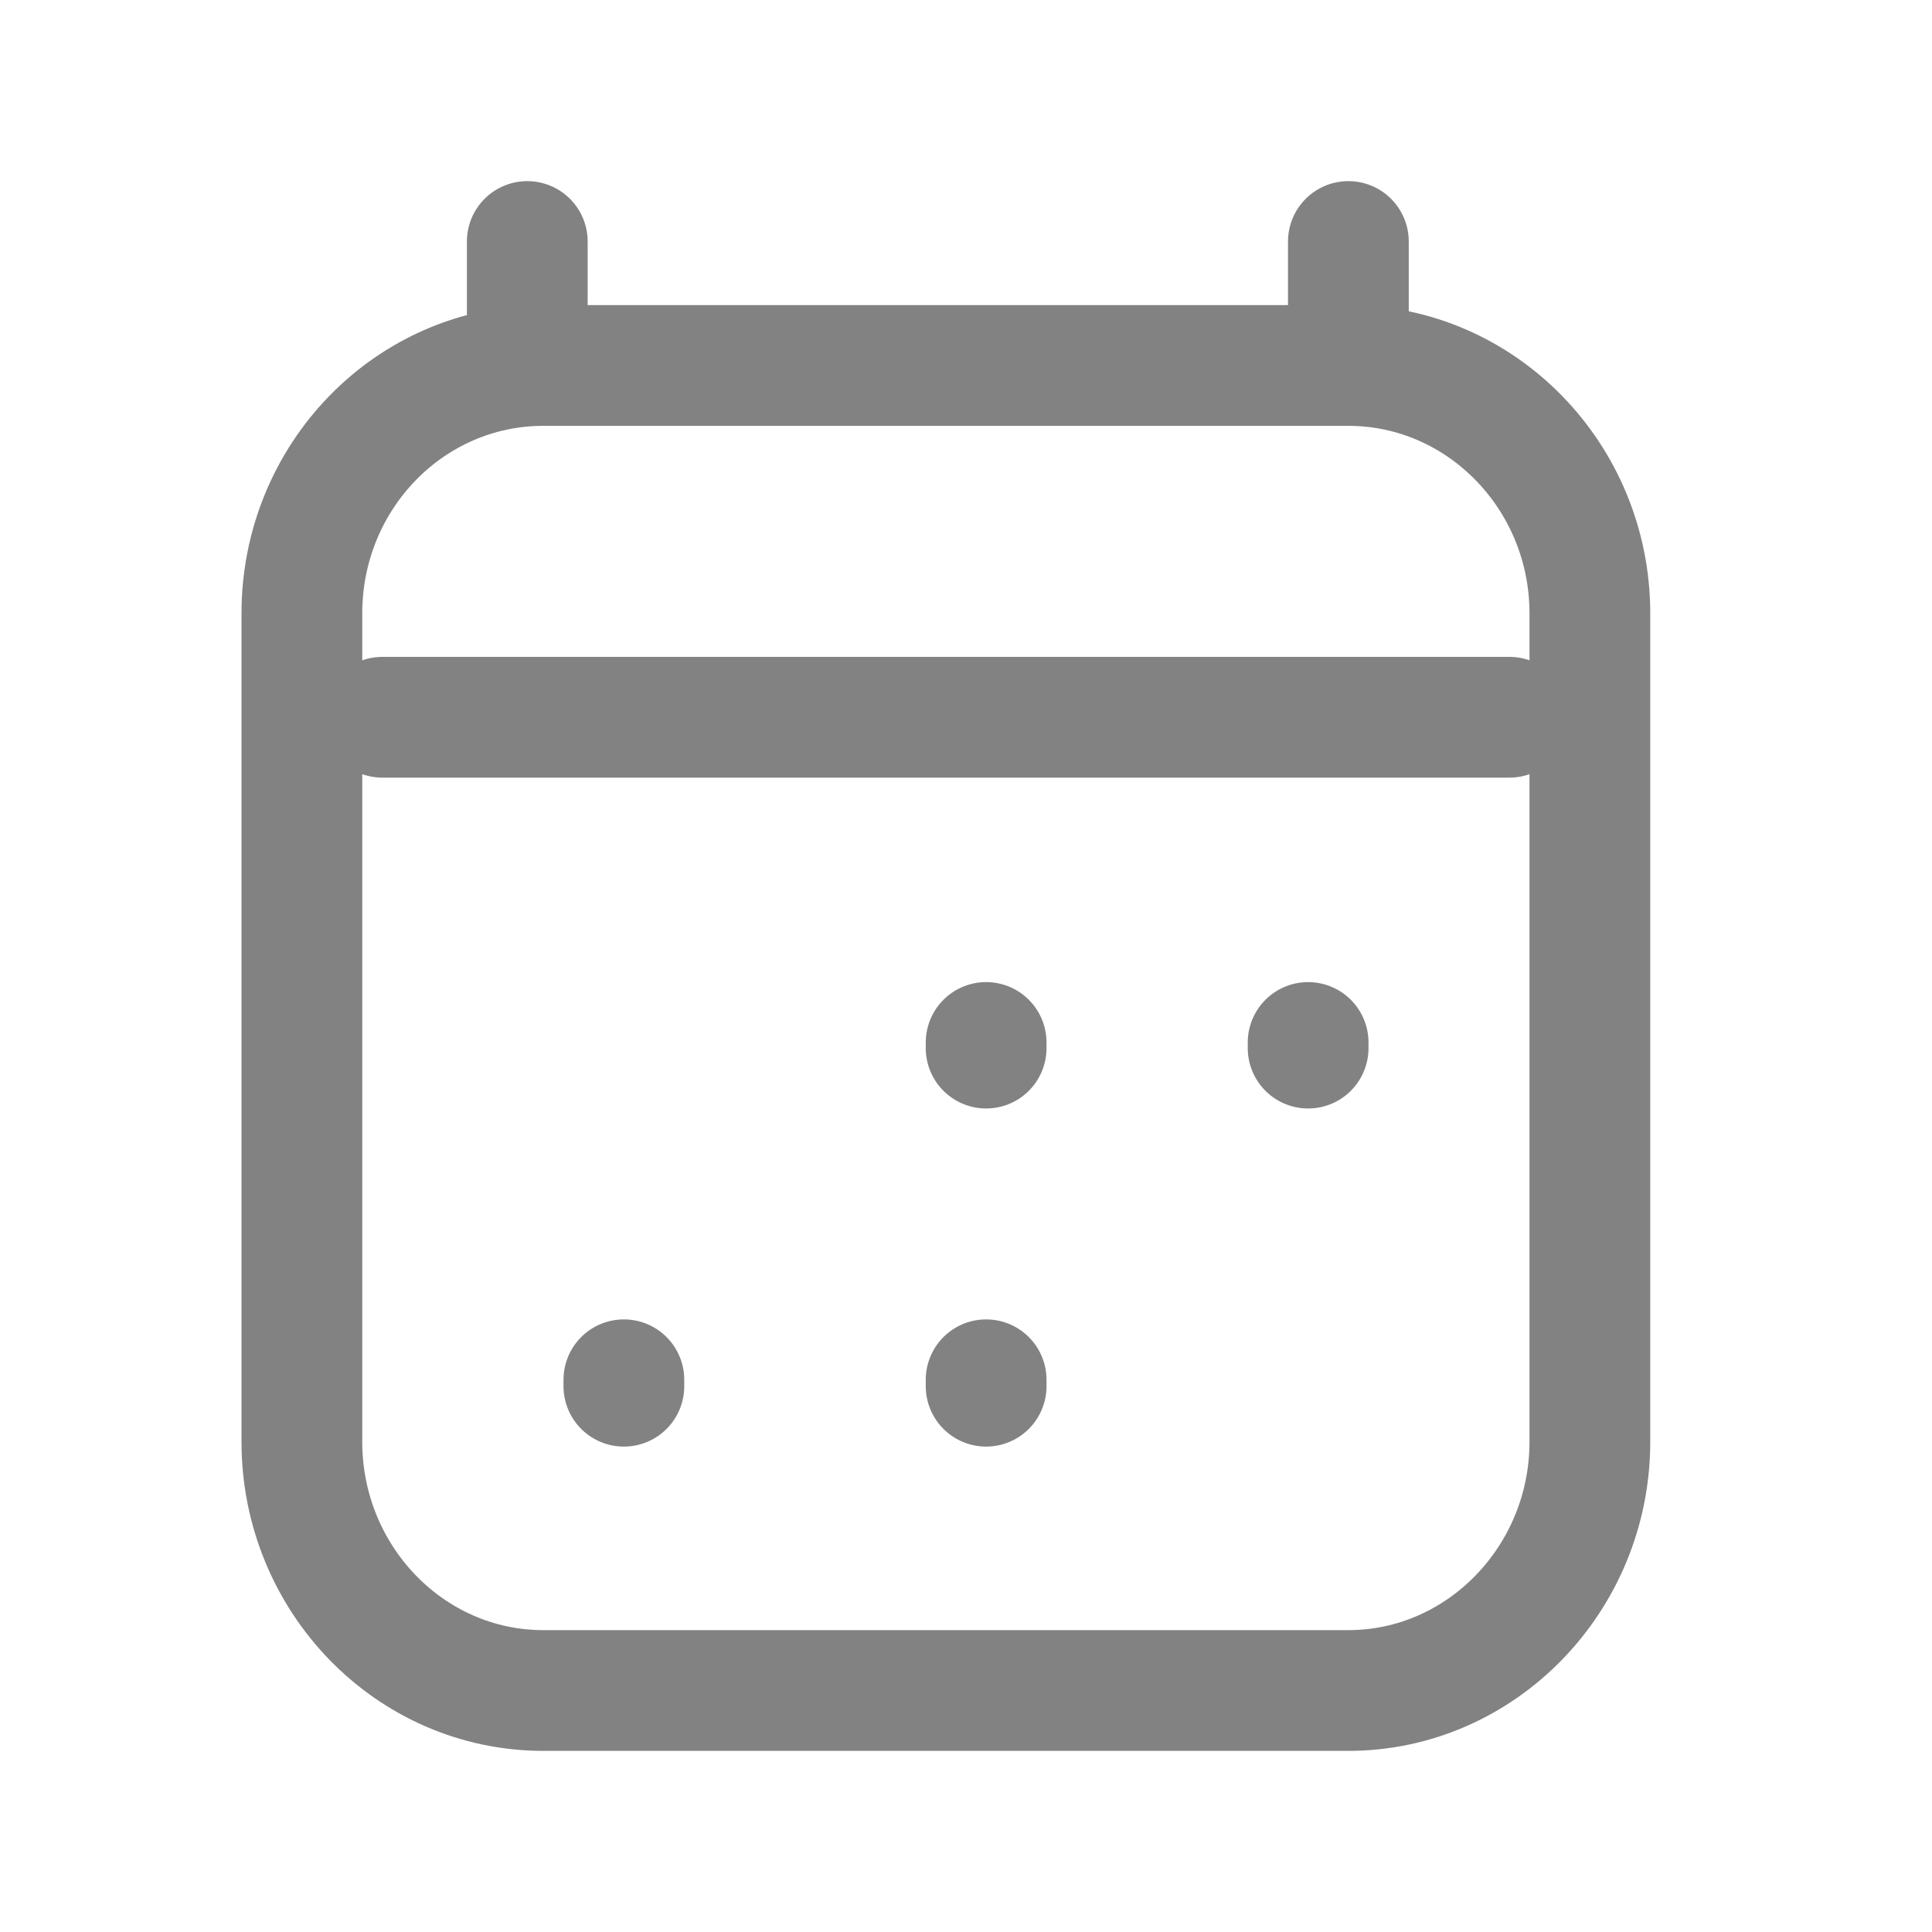 <svg width="24" height="24" viewBox="0 0 24 24" fill="none" xmlns="http://www.w3.org/2000/svg" xmlns:xlink="http://www.w3.org/1999/xlink">
	<desc>
			Created with Pixso.
	</desc>
	<defs/>
	<rect id="calendar-02" width="24" height="24" fill="#FFFFFF" fill-opacity="0"/>
	<path id="Icon" d="M7.75 17.22L7.75 17.14M12.25 17.22L12.25 17.14M12.25 13.02L12.25 12.95M16.25 13.02L16.25 12.95M3.75 17.91C3.75 19.61 5.09 21 6.75 21L16.75 21C18.4 21 19.75 19.61 19.75 17.91L19.75 7.62C19.75 5.92 18.4 4.54 16.75 4.54L6.75 4.54C5.09 4.54 3.75 5.92 3.75 7.62L3.75 17.91ZM4.75 8.91L18.75 8.91M6.55 3L6.55 4.54M16.75 3L16.75 4.54" stroke="#828282" stroke-opacity="1" stroke-width="1.5" stroke-linejoin="round" stroke-linecap="round"/>
</svg>
